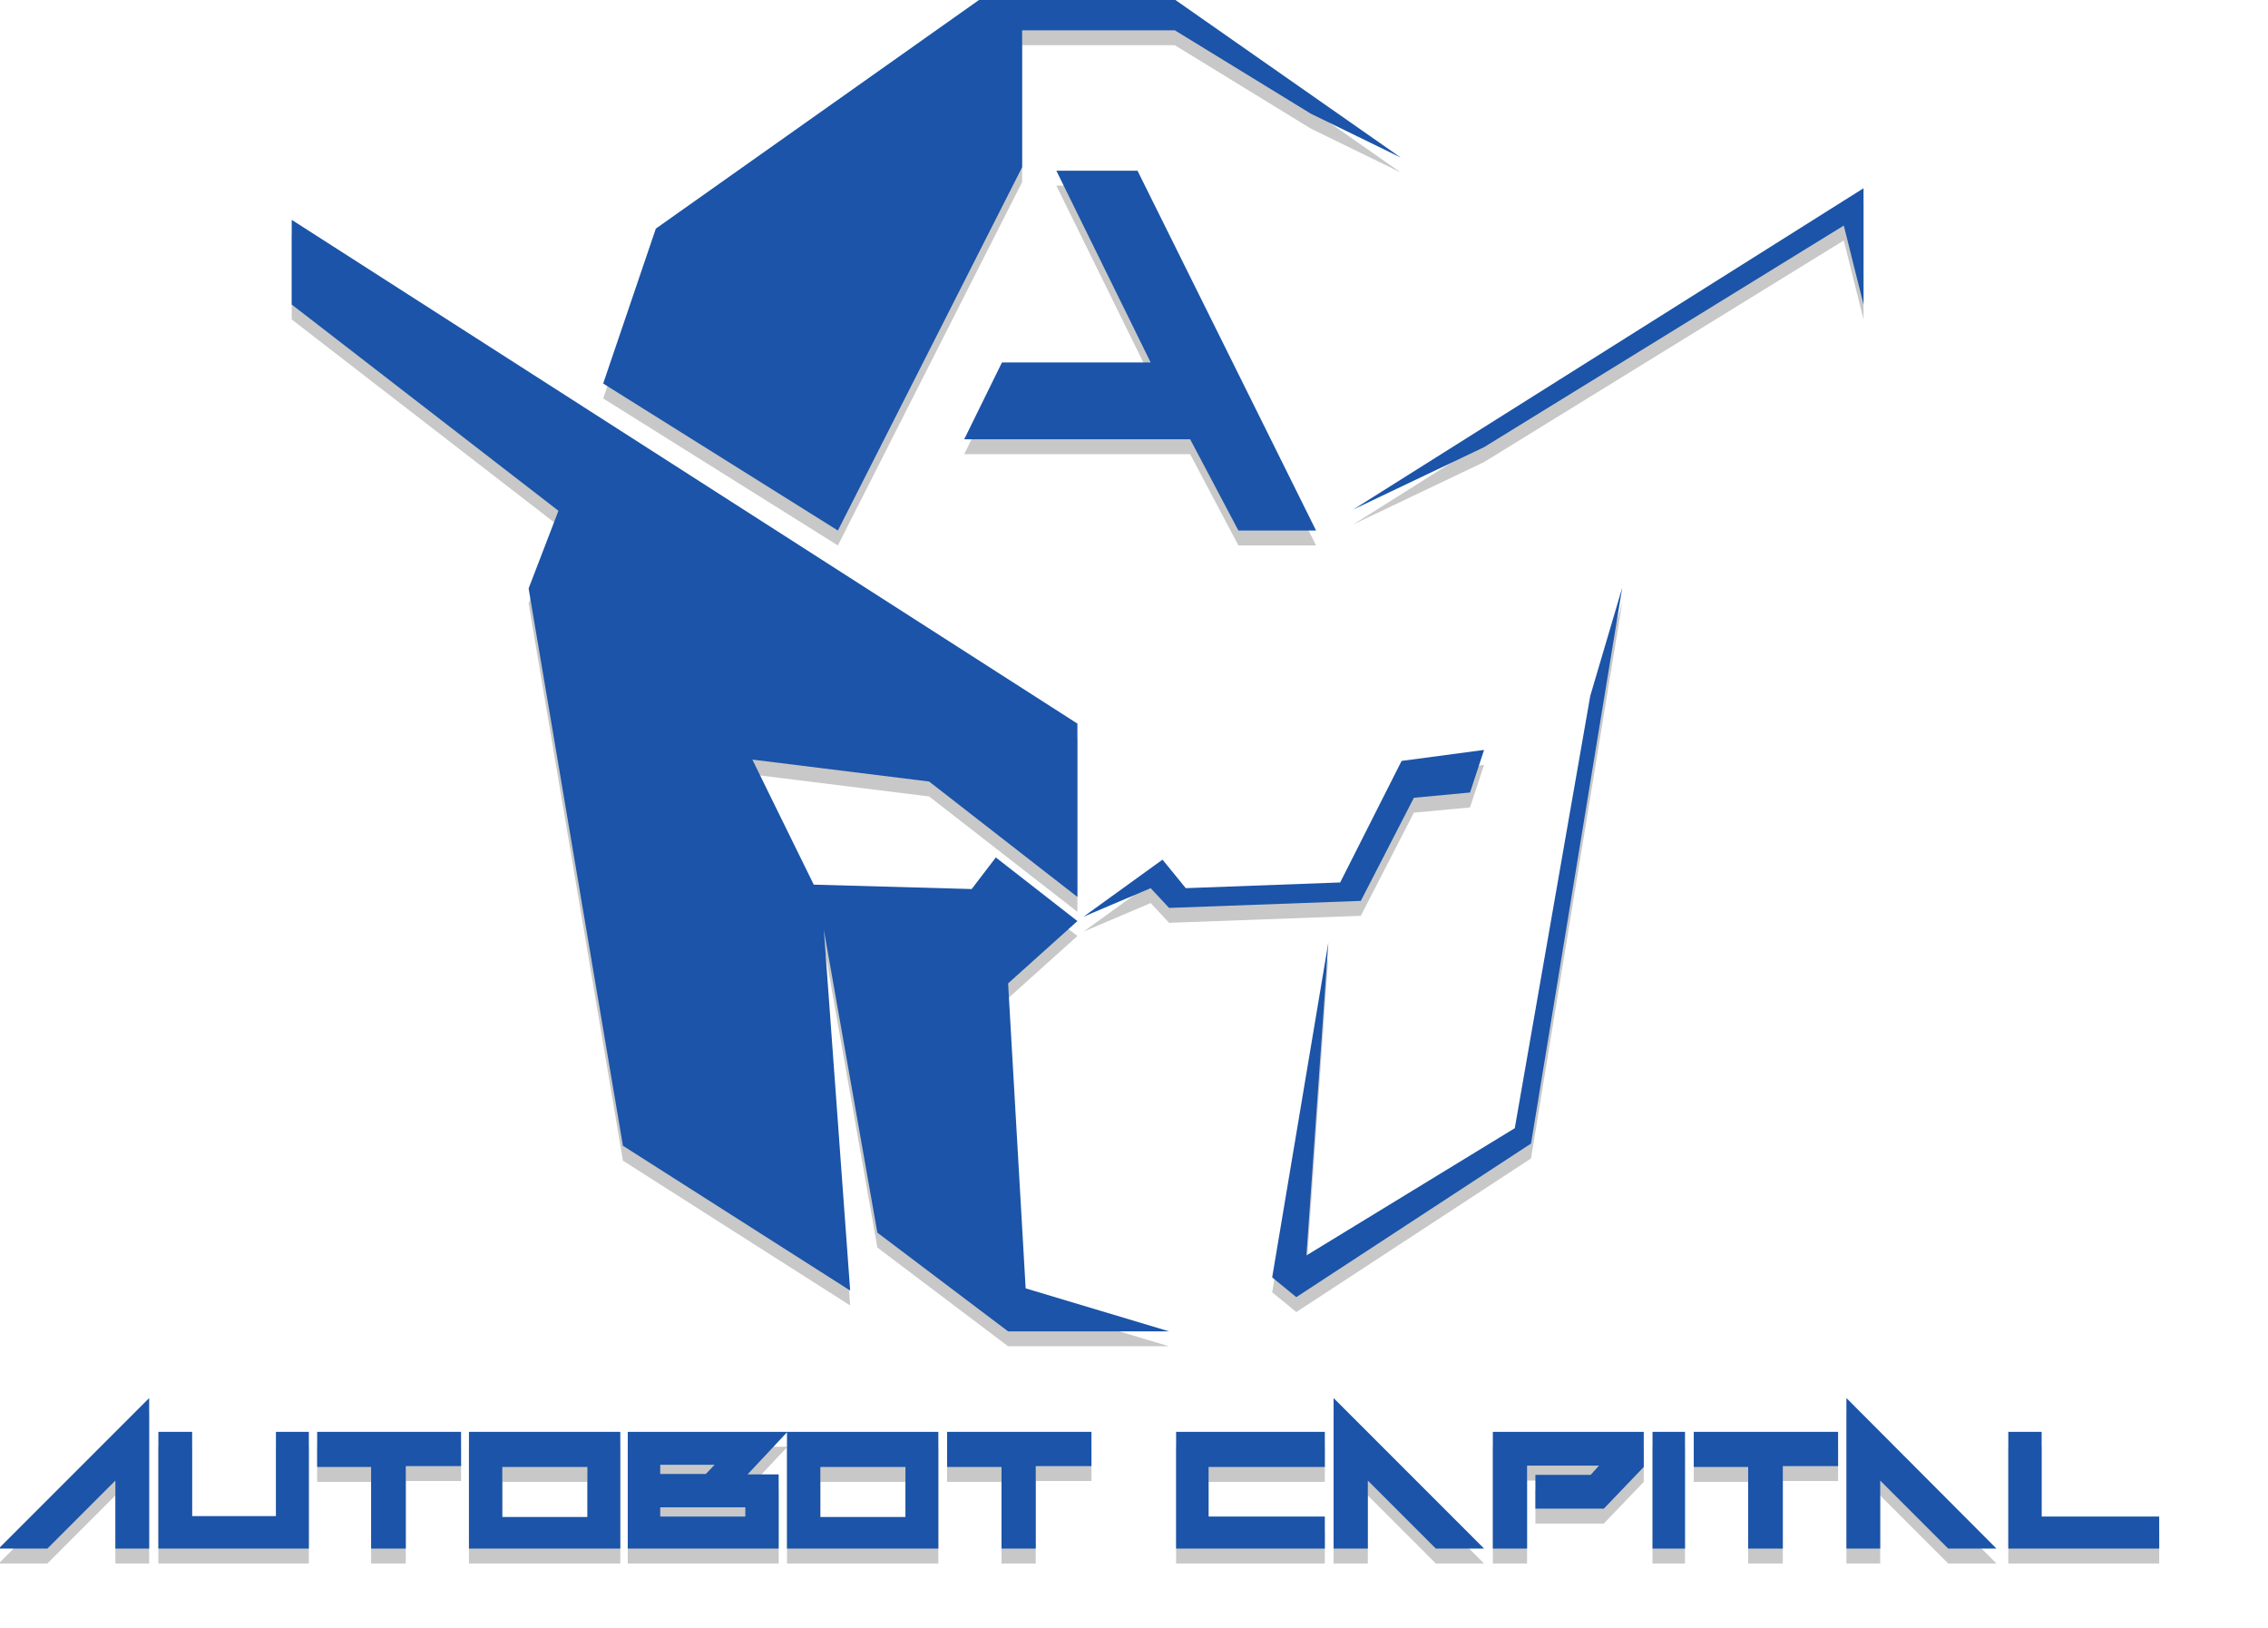 <?xml version="1.0" encoding="utf-8"?>
<!-- Generator: Adobe Illustrator 22.1.0, SVG Export Plug-In . SVG Version: 6.00 Build 0)  -->
<svg version="1.1" id="图层_1" xmlns="http://www.w3.org/2000/svg" xmlns:xlink="http://www.w3.org/1999/xlink" x="0px" y="0px"
	 viewBox="0 0 517 371" style="enable-background:new 0 0 517 371;" xml:space="preserve">
<style type="text/css">
	.st0{fill:#C8C8C8;}
	.st1{fill:#1B54A8;}
</style>
<g>
	<g>
		<polygon class="st0" points="229.8,227.5 245.6,213.3 227,198.8 221.5,206 185.5,205 171.5,176.5 211.8,181.5 245.6,207.8 
			245.6,168.3 66.5,53.5 66.5,72.8 127.3,119.8 120.5,137.5 142,264.5 193.8,297.5 187.8,215.3 200,284.3 229.8,306.8 266.5,306.8 
			233.8,297 		"/>
		<polygon class="st0" points="322.3,185.2 335.1,184 338.3,174.3 319.5,176.8 305.5,204.5 270.3,205.8 265,199.3 247,212.3 
			262.3,205.8 266.5,210.3 310.2,208.7 		"/>
		<polygon class="st0" points="233,41.5 233,10.3 267.8,10.3 298.8,29.3 319.3,39.3 267.8,3.3 223.3,3.3 149.5,55.5 137.5,90.8 
			191,124.3 		"/>
		<polygon class="st0" points="219.8,103.5 271.3,103.5 282.3,124.3 300,124.3 259.3,42.3 240.8,42.3 262.3,86 228.4,86 		"/>
		<polygon class="st0" points="424.8,46.3 308.5,119.5 338.3,105.3 420.3,54.8 424.8,72.8 		"/>
		<polygon class="st0" points="290,294.5 295.5,299 349,264 369.8,137.3 362.5,162 345.3,260.5 297.8,289.5 302.8,218.2 		"/>
		<polygon class="st0" points="10.8,356.3 26.3,340.8 26.3,356.3 34,356.3 34,322 -0.3,356.3 		"/>
		<polygon class="st0" points="62.9,348.9 43.8,348.9 43.8,329.7 36.1,329.7 36.1,356.3 70.4,356.3 70.4,329.7 62.9,329.7 		"/>
		<polygon class="st0" points="72.3,337.7 84.6,337.7 84.6,356.3 92.5,356.3 92.5,337.5 105.1,337.5 105.1,329.7 72.3,329.7 		"/>
		<path class="st0" d="M106.9,356.3h34.5v-26.6h-34.5V356.3z M114.5,337.7h19.4V349h-19.4V337.7z"/>
		<path class="st0" d="M179.4,329.7h-36.3v26.6h34.4v-16.9h-7.1l9-9.6v26.5h34.5v-26.6h-34.4H179.4z M150.5,337.2h12.4l-2,2.1h-10.4
			V337.2z M169.9,349h-19.4v-2.1h19.4V349z M187,337.7h19.4V349H187V337.7z"/>
		<polygon class="st0" points="215.9,337.7 228.3,337.7 228.3,356.3 236.1,356.3 236.1,337.5 248.8,337.5 248.8,329.7 215.9,329.7 
					"/>
		<polygon class="st0" points="386.1,337.7 398.5,337.7 398.5,356.3 406.4,356.3 406.4,337.5 419,337.5 419,329.7 386.1,329.7 		"/>
		<polygon class="st0" points="304,356.3 311.8,356.3 311.8,340.8 327.3,356.3 338.3,356.3 304,322 		"/>
		<polygon class="st0" points="268.1,356.3 302,356.3 302,349 275.5,349 275.5,337.7 302,337.7 302,329.7 268.1,329.7 		"/>
		<polygon class="st0" points="340.3,356.3 348.1,356.3 348.1,337.4 364.5,337.4 362.6,339.5 350,339.5 350,347.2 365.6,347.2 
			374.7,337.7 374.7,329.7 340.3,329.7 		"/>
		<rect x="376.7" y="329.7" class="st0" width="7.4" height="26.6"/>
		<polygon class="st0" points="420.9,356.3 428.6,356.3 428.6,340.8 444.1,356.3 455.1,356.3 420.9,322 		"/>
		<polygon class="st0" points="465.4,349 465.4,329.7 457.8,329.7 457.8,356.3 492.2,356.3 492.2,349 		"/>
	</g>
	<g>
		<g>
			<polygon class="st1" points="229.8,224.1 245.6,209.9 227,195.4 221.5,202.6 185.5,201.6 171.5,173.1 211.8,178.1 245.6,204.4 
				245.6,164.9 66.5,50.1 66.5,69.4 127.3,116.4 120.5,134.1 142,261.1 193.8,294.1 187.8,211.9 200,280.9 229.8,303.4 266.5,303.4 
				233.8,293.6 			"/>
			<polygon class="st1" points="322.3,181.8 335.1,180.6 338.3,170.9 319.5,173.4 305.5,201.1 270.3,202.4 265,195.9 247,208.9 
				262.3,202.4 266.5,206.9 310.2,205.3 			"/>
			<polygon class="st1" points="233,38.1 233,6.9 267.8,6.9 298.8,25.9 319.3,35.9 267.8,-0.1 223.3,-0.1 149.5,52.1 137.5,87.4 
				191,120.9 			"/>
			<polygon class="st1" points="219.8,100.1 271.3,100.1 282.3,120.9 300,120.9 259.3,38.9 240.8,38.9 262.3,82.6 228.4,82.6 			"/>
			<polygon class="st1" points="424.8,42.9 308.5,116.1 338.3,101.9 420.3,51.4 424.8,69.4 			"/>
			<polygon class="st1" points="290,291.1 295.5,295.6 349,260.6 369.8,133.9 362.5,158.6 345.3,257.1 297.8,286.1 302.8,214.8 			
				"/>
			<polygon class="st1" points="10.8,352.9 26.3,337.4 26.3,352.9 34,352.9 34,318.6 -0.3,352.9 			"/>
			<polygon class="st1" points="62.9,345.5 43.8,345.5 43.8,326.3 36.1,326.3 36.1,352.9 70.4,352.9 70.4,326.3 62.9,326.3 			"/>
			<polygon class="st1" points="72.3,334.3 84.6,334.3 84.6,352.9 92.5,352.9 92.5,334.1 105.1,334.1 105.1,326.3 72.3,326.3 			"/>
			<path class="st1" d="M106.9,352.9h34.5v-26.6h-34.5V352.9z M114.5,334.3h19.4v11.4h-19.4V334.3z"/>
			<path class="st1" d="M179.4,326.3h-36.3v26.6h34.4V336h-7.1l9-9.6v26.5h34.5v-26.6h-34.4H179.4z M150.5,333.8h12.4l-2,2.1h-10.4
				V333.8z M169.9,345.6h-19.4v-2.1h19.4V345.6z M187,334.3h19.4v11.4H187V334.3z"/>
			<polygon class="st1" points="215.9,334.3 228.3,334.3 228.3,352.9 236.1,352.9 236.1,334.1 248.8,334.1 248.8,326.3 215.9,326.3 
							"/>
			<polygon class="st1" points="386.1,334.3 398.5,334.3 398.5,352.9 406.4,352.9 406.4,334.1 419,334.1 419,326.3 386.1,326.3 			
				"/>
			<polygon class="st1" points="304,352.9 311.8,352.9 311.8,337.4 327.3,352.9 338.3,352.9 304,318.6 			"/>
			<polygon class="st1" points="268.1,352.9 302,352.9 302,345.6 275.5,345.6 275.5,334.3 302,334.3 302,326.3 268.1,326.3 			"/>
			<polygon class="st1" points="340.3,352.9 348.1,352.9 348.1,334 364.5,334 362.6,336.1 350,336.1 350,343.8 365.6,343.8 
				374.7,334.3 374.7,326.3 340.3,326.3 			"/>
			<rect x="376.7" y="326.3" class="st1" width="7.4" height="26.6"/>
			<polygon class="st1" points="420.9,352.9 428.6,352.9 428.6,337.4 444.1,352.9 455.1,352.9 420.9,318.6 			"/>
			<polygon class="st1" points="465.4,345.6 465.4,326.3 457.8,326.3 457.8,352.9 492.2,352.9 492.2,345.6 			"/>
		</g>
	</g>
</g>
</svg>
